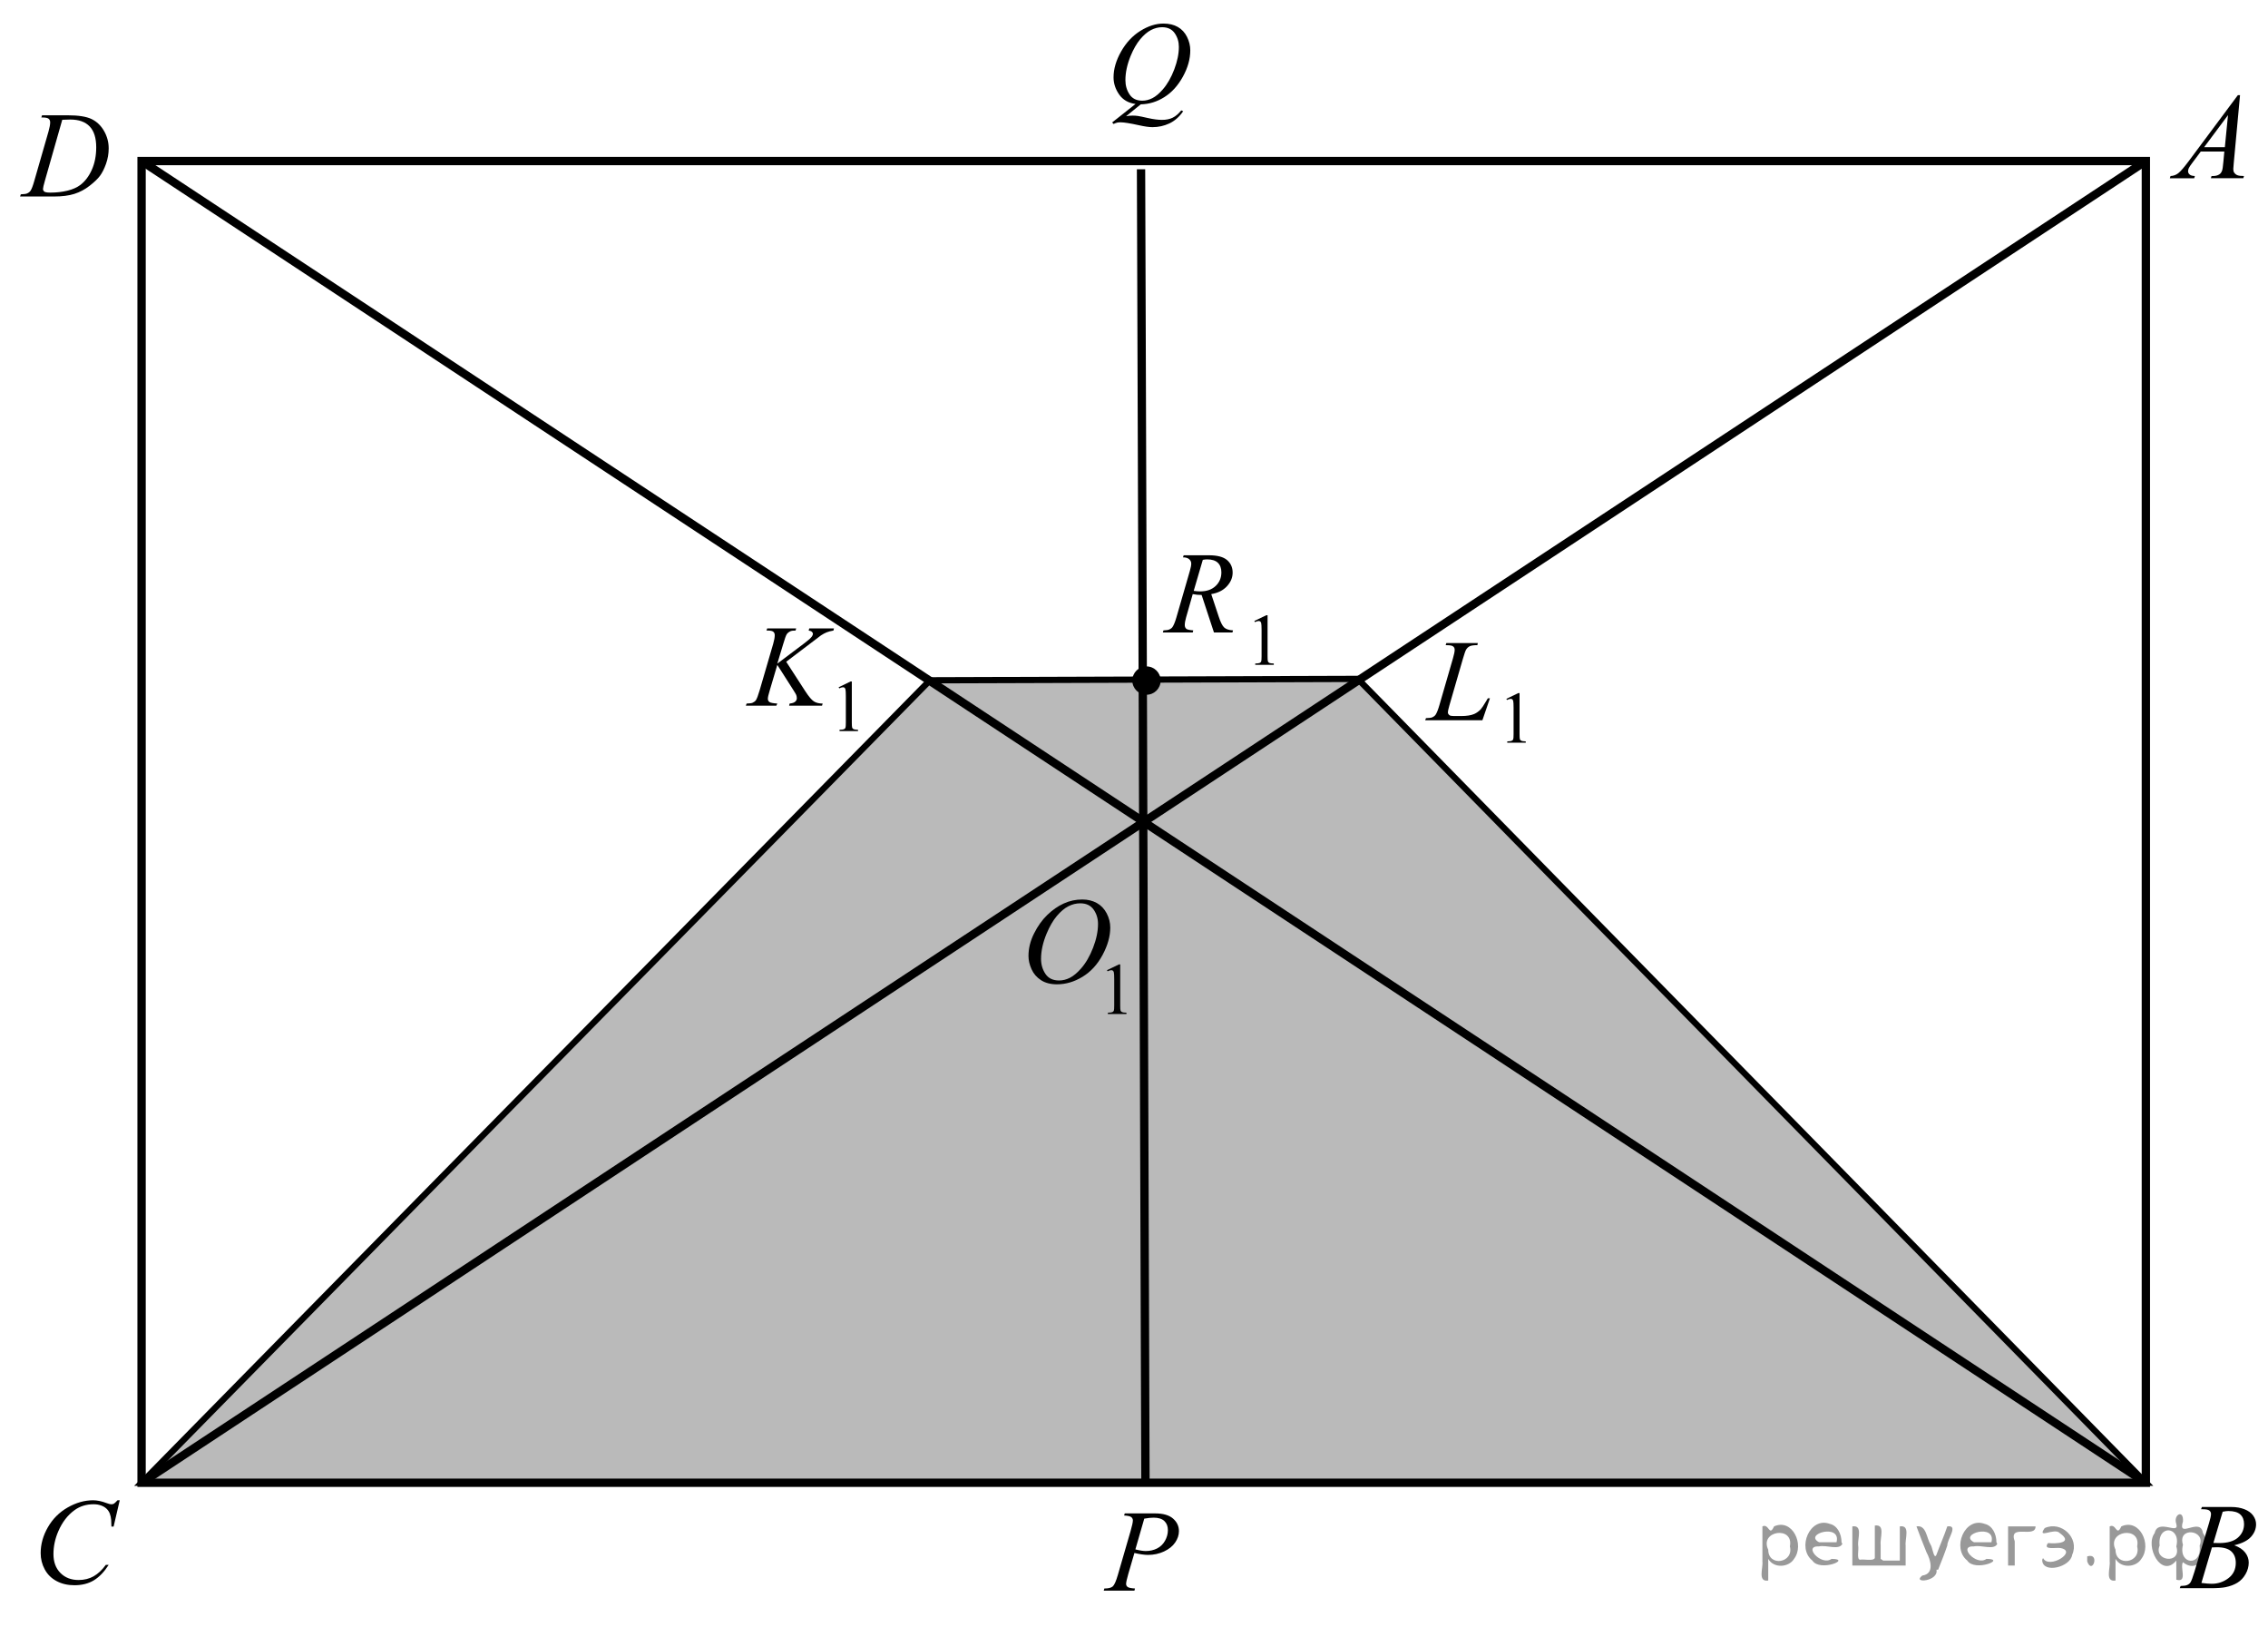 <?xml version="1.0" encoding="utf-8"?>
<!-- Generator: Adobe Illustrator 16.0.0, SVG Export Plug-In . SVG Version: 6.00 Build 0)  -->
<!DOCTYPE svg PUBLIC "-//W3C//DTD SVG 1.1//EN" "http://www.w3.org/Graphics/SVG/1.1/DTD/svg11.dtd">
<svg version="1.1" id="Слой_1" xmlns="http://www.w3.org/2000/svg" xmlns:xlink="http://www.w3.org/1999/xlink" x="0px" y="0px"
	 width="272.333px" height="195.333px" viewBox="-53.223 -45.94 272.333 195.333"
	 enable-background="new -53.223 -45.94 272.333 195.333" xml:space="preserve">
<polygon fill="#BABABA" stroke="#000000" stroke-width="0.75" stroke-miterlimit="10" points="-36.223,132.059 58.443,35.727 
	109.818,35.56 204.443,132.059 "/>
<g>
	<g>
		<defs>
			<rect id="SVGID_1_" x="-66.813" y="-95.794" width="291.873" height="310.877"/>
		</defs>
		<clipPath id="SVGID_2_">
			<use xlink:href="#SVGID_1_"  overflow="visible"/>
		</clipPath>
	</g>
</g>
<line fill="none" stroke="#000000" stroke-miterlimit="10" x1="83.788" y1="-25.62" x2="84.32" y2="132.393"/>
<path d="M81.832,135.74h3.65c0.957,0,1.672,0.205,2.146,0.618s0.711,0.915,0.711,1.507c0,0.47-0.15,0.926-0.451,1.367
	c-0.301,0.442-0.748,0.801-1.34,1.077s-1.233,0.413-1.921,0.413c-0.428,0-0.973-0.077-1.634-0.232l-0.738,2.529
	c-0.173,0.602-0.26,0.998-0.26,1.189c0,0.146,0.062,0.268,0.185,0.363s0.417,0.156,0.882,0.184l-0.068,0.254h-3.685l0.075-0.254
	c0.483,0,0.819-0.082,1.008-0.249s0.393-0.626,0.612-1.378l1.531-5.277c0.182-0.633,0.273-1.057,0.273-1.271
	c0-0.159-0.065-0.291-0.195-0.396c-0.13-0.104-0.416-0.168-0.858-0.191L81.832,135.74z M83.11,140.06
	c0.515,0.132,0.93,0.197,1.244,0.197c0.497,0,0.949-0.102,1.357-0.307s0.727-0.514,0.957-0.924s0.345-0.836,0.345-1.277
	c0-0.461-0.141-0.825-0.424-1.094c-0.283-0.27-0.711-0.404-1.285-0.404c-0.31,0-0.686,0.039-1.128,0.117L83.11,140.06z"/>
<path d="M83.757-33.416l-1.764,1.429c0.277-0.051,0.535-0.075,0.772-0.075c0.228,0,0.438,0.014,0.632,0.041
	c0.194,0.027,0.609,0.112,1.244,0.257c0.637,0.143,1.191,0.215,1.665,0.215c0.506,0,0.936-0.088,1.288-0.264
	c0.354-0.175,0.697-0.468,1.029-0.878l0.226,0.109c-0.47,0.675-1.022,1.161-1.661,1.46c-0.639,0.298-1.314,0.447-2.03,0.447
	c-0.396,0-0.938-0.078-1.627-0.232c-1.053-0.232-1.788-0.349-2.208-0.349c-0.16,0-0.289,0.011-0.39,0.034s-0.251,0.078-0.451,0.164
	l-0.157-0.185l2.803-2.215c-0.865-0.118-1.521-0.499-1.969-1.142s-0.67-1.328-0.67-2.058c0-0.998,0.302-2.03,0.906-3.097
	c0.604-1.066,1.376-1.893,2.316-2.479c0.941-0.585,1.865-0.878,2.772-0.878c0.675,0,1.25,0.137,1.726,0.41
	c0.477,0.273,0.845,0.671,1.104,1.192c0.26,0.522,0.39,1.057,0.39,1.604c0,1.049-0.299,2.109-0.896,3.186s-1.339,1.891-2.226,2.443
	C85.698-33.72,84.755-33.435,83.757-33.416z M86.321-42.672c-0.456,0-0.901,0.112-1.337,0.339c-0.435,0.225-0.867,0.594-1.295,1.107
	c-0.428,0.512-0.813,1.184-1.155,2.013c-0.415,1.021-0.622,1.985-0.622,2.892c0,0.646,0.166,1.221,0.499,1.719
	c0.333,0.5,0.843,0.749,1.531,0.749c0.41,0,0.815-0.103,1.217-0.308s0.815-0.554,1.244-1.046c0.547-0.629,1.005-1.429,1.374-2.399
	s0.554-1.873,0.554-2.707c0-0.615-0.167-1.162-0.499-1.641S86.995-42.672,86.321-42.672z"/>
<path d="M92.546,29.989l-1.483-4.506c-0.346,0.005-0.702-0.029-1.066-0.102l-0.8,2.803c-0.105,0.364-0.157,0.672-0.157,0.922
	c0,0.191,0.066,0.342,0.198,0.451c0.1,0.082,0.374,0.142,0.82,0.178l-0.062,0.254h-3.589l0.075-0.254
	c0.337-0.014,0.565-0.047,0.684-0.102c0.187-0.078,0.324-0.183,0.41-0.314c0.146-0.215,0.298-0.593,0.458-1.135l1.62-5.6
	c0.109-0.373,0.164-0.662,0.164-0.867c0-0.21-0.085-0.388-0.256-0.533c-0.171-0.146-0.416-0.217-0.735-0.213l0.082-0.252h3.021
	c1.012,0,1.741,0.191,2.188,0.574s0.67,0.886,0.67,1.51c0,0.598-0.229,1.143-0.687,1.638s-1.086,0.808-1.883,0.94l0.902,2.713
	c0.219,0.666,0.438,1.099,0.656,1.299c0.219,0.201,0.572,0.314,1.06,0.342l-0.075,0.254H92.546z M90.113,24.991
	c0.292,0.041,0.551,0.063,0.779,0.063c0.784,0,1.404-0.219,1.859-0.653s0.684-0.977,0.684-1.624c0-0.506-0.143-0.893-0.427-1.162
	c-0.285-0.269-0.712-0.402-1.282-0.402c-0.146,0-0.319,0.018-0.52,0.055L90.113,24.991z"/>
<g>
	<path d="M97.397,28.605l1.441-0.692h0.144v4.93c0,0.326,0.014,0.531,0.042,0.61c0.028,0.081,0.085,0.144,0.173,0.187
		c0.087,0.043,0.265,0.066,0.533,0.072v0.16h-2.229v-0.16c0.28-0.006,0.46-0.029,0.542-0.07s0.139-0.098,0.171-0.168
		c0.031-0.07,0.048-0.28,0.048-0.631v-3.151c0-0.425-0.016-0.697-0.044-0.817c-0.021-0.093-0.059-0.16-0.111-0.203
		s-0.119-0.063-0.194-0.063c-0.107,0-0.258,0.044-0.449,0.133L97.397,28.605z"/>
</g>
<rect x="-36.223" y="-26.607" fill="none" stroke="#000000" stroke-miterlimit="10" width="240.667" height="158.667"/>
<line fill="none" stroke="#000000" stroke-miterlimit="10" x1="-36.223" y1="132.059" x2="204.443" y2="-26.607"/>
<line fill="none" stroke="#000000" stroke-miterlimit="10" x1="-36.223" y1="-26.607" x2="204.443" y2="132.059"/>
<g>
	<g>
		<defs>
			<rect id="SVGID_3_" x="205.927" y="131.337" width="14.93" height="16.064"/>
		</defs>
		<clipPath id="SVGID_4_">
			<use xlink:href="#SVGID_3_"  overflow="visible"/>
		</clipPath>
		<g clip-path="url(#SVGID_4_)">
			<path d="M211.072,135.236l0.104-0.266h3.527c0.594,0,1.121,0.092,1.586,0.271c0.465,0.184,0.813,0.438,1.041,0.764
				c0.232,0.326,0.348,0.671,0.348,1.035c0,0.563-0.205,1.068-0.615,1.521c-0.41,0.452-1.08,0.787-2.01,1.004
				c0.6,0.219,1.039,0.512,1.32,0.877c0.281,0.363,0.424,0.765,0.424,1.201c0,0.482-0.127,0.945-0.381,1.387
				c-0.252,0.44-0.576,0.783-0.973,1.029c-0.396,0.243-0.875,0.424-1.434,0.538c-0.398,0.081-1.021,0.122-1.865,0.122h-3.625
				l0.096-0.266c0.379-0.01,0.637-0.047,0.773-0.108c0.193-0.081,0.332-0.188,0.414-0.323c0.117-0.183,0.271-0.6,0.467-1.25
				l1.771-5.904c0.15-0.498,0.227-0.848,0.227-1.051c0-0.177-0.066-0.316-0.201-0.42c-0.133-0.104-0.387-0.154-0.762-0.154
				C211.222,135.244,211.146,135.242,211.072,135.236z M211.115,144.088c0.525,0.067,0.938,0.101,1.232,0.101
				c0.758,0,1.43-0.226,2.016-0.676c0.586-0.449,0.879-1.063,0.879-1.834c0-0.589-0.182-1.05-0.543-1.38
				c-0.361-0.331-0.945-0.496-1.754-0.496c-0.156,0-0.346,0.007-0.568,0.021L211.115,144.088z M212.552,139.285
				c0.314,0.01,0.545,0.015,0.686,0.015c1.012,0,1.764-0.217,2.256-0.649c0.494-0.434,0.74-0.978,0.74-1.629
				c0-0.494-0.15-0.879-0.451-1.154c-0.303-0.275-0.783-0.414-1.443-0.414c-0.176,0-0.398,0.029-0.67,0.086L212.552,139.285z"/>
		</g>
	</g>
</g>
<g>
	<g>
		<defs>
			<rect id="SVGID_5_" x="204.408" y="-37.927" width="14.932" height="16.063"/>
		</defs>
		<clipPath id="SVGID_6_">
			<use xlink:href="#SVGID_5_"  overflow="visible"/>
		</clipPath>
		<g clip-path="url(#SVGID_6_)">
			<path d="M215.752-34.516l-0.75,8.111c-0.039,0.379-0.059,0.628-0.059,0.748c0,0.191,0.035,0.338,0.109,0.438
				c0.092,0.139,0.217,0.242,0.375,0.309c0.158,0.067,0.424,0.102,0.799,0.102l-0.082,0.266h-3.893l0.08-0.266h0.168
				c0.314,0,0.574-0.067,0.771-0.202c0.143-0.091,0.25-0.241,0.328-0.452c0.055-0.149,0.105-0.499,0.154-1.05l0.115-1.237h-2.828
				l-1.006,1.345c-0.23,0.302-0.373,0.519-0.432,0.65c-0.059,0.132-0.088,0.256-0.088,0.371c0,0.153,0.064,0.285,0.189,0.395
				c0.127,0.11,0.336,0.171,0.627,0.181l-0.08,0.266h-2.924l0.082-0.266c0.357-0.015,0.676-0.134,0.951-0.356
				c0.273-0.222,0.684-0.698,1.229-1.427l5.904-7.925h0.258V-34.516z M214.308-32.121l-2.865,3.848h2.486L214.308-32.121z"/>
		</g>
	</g>
</g>
<g>
	<g>
		<defs>
			<rect id="SVGID_7_" x="-53.223" y="-35.741" width="15.811" height="16.065"/>
		</defs>
		<clipPath id="SVGID_8_">
			<use xlink:href="#SVGID_7_"  overflow="visible"/>
		</clipPath>
		<g clip-path="url(#SVGID_8_)">
			<path d="M-48.26-31.834l0.085-0.266h3.064c1.297,0,2.258,0.15,2.883,0.452c0.625,0.303,1.124,0.778,1.497,1.428
				c0.373,0.649,0.559,1.346,0.559,2.089c0,0.638-0.106,1.257-0.321,1.858c-0.216,0.603-0.458,1.084-0.729,1.445
				c-0.271,0.362-0.688,0.762-1.249,1.197c-0.562,0.437-1.17,0.759-1.826,0.968c-0.655,0.208-1.474,0.313-2.455,0.313h-4.062
				l0.092-0.266c0.373-0.01,0.623-0.044,0.75-0.102c0.188-0.081,0.328-0.191,0.417-0.33c0.137-0.201,0.29-0.606,0.46-1.216
				l1.698-5.896c0.132-0.465,0.198-0.83,0.198-1.094c0-0.187-0.063-0.33-0.185-0.431c-0.123-0.101-0.362-0.151-0.722-0.151h-0.154
				V-31.834z M-45.747-31.561l-2.08,7.298c-0.156,0.547-0.234,0.885-0.234,1.015c0,0.076,0.025,0.15,0.075,0.223
				c0.049,0.071,0.117,0.12,0.202,0.144c0.123,0.043,0.32,0.064,0.594,0.064c0.741,0,1.428-0.077,2.063-0.233
				c0.635-0.155,1.154-0.387,1.561-0.693c0.576-0.446,1.036-1.06,1.38-1.841c0.344-0.781,0.517-1.671,0.517-2.668
				c0-1.127-0.264-1.964-0.792-2.514c-0.527-0.549-1.3-0.823-2.313-0.823C-45.027-31.59-45.351-31.58-45.747-31.561z"/>
		</g>
	</g>
</g>
<g>
	<g>
		<defs>
			<rect id="SVGID_9_" x="-51.378" y="130.745" width="16.284" height="17.414"/>
		</defs>
		<clipPath id="SVGID_10_">
			<use xlink:href="#SVGID_9_"  overflow="visible"/>
		</clipPath>
		<g clip-path="url(#SVGID_10_)">
			<path d="M-38.845,134.163l-0.736,3.157h-0.263l-0.029-0.791c-0.023-0.288-0.081-0.545-0.168-0.771
				c-0.087-0.225-0.219-0.422-0.394-0.586c-0.176-0.166-0.396-0.295-0.663-0.389c-0.268-0.095-0.563-0.142-0.89-0.142
				c-0.869,0-1.63,0.235-2.28,0.705c-0.831,0.601-1.482,1.446-1.953,2.54c-0.39,0.902-0.583,1.816-0.583,2.74
				c0,0.945,0.279,1.701,0.838,2.265s1.285,0.845,2.179,0.845c0.675,0,1.277-0.148,1.805-0.445c0.526-0.297,1.017-0.756,1.468-1.375
				h0.343c-0.535,0.84-1.127,1.457-1.778,1.854c-0.65,0.396-1.431,0.593-2.339,0.593c-0.807,0-1.521-0.166-2.143-0.5
				c-0.622-0.332-1.097-0.802-1.421-1.406c-0.326-0.604-0.488-1.254-0.488-1.949c0-1.064,0.289-2.102,0.867-3.108
				s1.371-1.799,2.379-2.374c1.008-0.576,2.024-0.863,3.05-0.863c0.481,0,1.021,0.112,1.618,0.338
				c0.263,0.097,0.452,0.145,0.567,0.145c0.117,0,0.22-0.023,0.307-0.07c0.087-0.049,0.232-0.186,0.438-0.41h0.271V134.163z"/>
		</g>
	</g>
</g>
<g>
	<g>
		<defs>
			<rect id="SVGID_11_" x="67.346" y="57.293" width="17.636" height="21.397"/>
		</defs>
		<clipPath id="SVGID_12_">
			<use xlink:href="#SVGID_11_"  overflow="visible"/>
		</clipPath>
		<g clip-path="url(#SVGID_12_)">
			<path d="M79.703,70.525l1.441-0.692h0.144v4.93c0,0.326,0.014,0.531,0.042,0.61c0.028,0.081,0.085,0.144,0.173,0.187
				c0.087,0.043,0.265,0.066,0.533,0.072v0.16h-2.229v-0.16c0.28-0.006,0.46-0.029,0.542-0.07s0.139-0.098,0.171-0.168
				c0.031-0.07,0.048-0.28,0.048-0.631v-3.151c0-0.425-0.016-0.697-0.044-0.817c-0.021-0.093-0.059-0.16-0.111-0.203
				s-0.119-0.063-0.194-0.063c-0.107,0-0.258,0.044-0.449,0.133L79.703,70.525z"/>
		</g>
	</g>
	<g>
		<defs>
			<rect id="SVGID_13_" x="67.346" y="57.293" width="17.636" height="21.397"/>
		</defs>
		<clipPath id="SVGID_14_">
			<use xlink:href="#SVGID_13_"  overflow="visible"/>
		</clipPath>
		<g clip-path="url(#SVGID_14_)">
			<path d="M76.735,62.042c0.655,0,1.235,0.141,1.74,0.42c0.506,0.279,0.901,0.693,1.188,1.242c0.286,0.549,0.43,1.117,0.43,1.706
				c0,1.044-0.307,2.14-0.922,3.286c-0.614,1.146-1.417,2.021-2.408,2.625c-0.99,0.604-2.016,0.904-3.074,0.904
				c-0.763,0-1.4-0.166-1.912-0.498c-0.514-0.334-0.893-0.772-1.138-1.318s-0.367-1.074-0.367-1.587c0-0.91,0.222-1.81,0.667-2.696
				c0.443-0.89,0.975-1.632,1.592-2.229c0.617-0.596,1.274-1.055,1.974-1.375C75.205,62.201,75.948,62.042,76.735,62.042z
				 M76.488,62.5c-0.486,0-0.96,0.117-1.424,0.354c-0.465,0.238-0.925,0.625-1.382,1.164s-0.866,1.244-1.23,2.115
				c-0.447,1.072-0.67,2.086-0.67,3.039c0,0.68,0.177,1.281,0.532,1.807c0.354,0.525,0.897,0.785,1.632,0.785
				c0.441,0,0.875-0.106,1.3-0.322c0.425-0.215,0.868-0.584,1.33-1.105c0.578-0.656,1.063-1.492,1.457-2.511s0.59-1.967,0.59-2.849
				c0-0.65-0.177-1.227-0.532-1.729C77.736,62.75,77.201,62.5,76.488,62.5z"/>
		</g>
	</g>
</g>
<g>
	<path d="M41.183,33.501l2.297,3.548c0.41,0.629,0.75,1.031,1.019,1.207s0.622,0.263,1.06,0.263l-0.075,0.253h-3.951l0.062-0.253
		c0.314-0.032,0.537-0.107,0.667-0.226s0.195-0.253,0.195-0.403c0-0.137-0.023-0.269-0.068-0.396
		c-0.037-0.091-0.168-0.314-0.396-0.67l-1.88-2.946l-0.909,3.069c-0.15,0.492-0.226,0.823-0.226,0.991
		c0,0.173,0.064,0.305,0.191,0.396s0.442,0.153,0.943,0.185l-0.109,0.253h-3.664l0.089-0.253c0.355-0.009,0.595-0.041,0.718-0.096
		c0.182-0.082,0.317-0.187,0.403-0.314c0.119-0.187,0.264-0.574,0.438-1.162l1.634-5.599c0.123-0.428,0.185-0.772,0.185-1.032
		c0-0.182-0.058-0.321-0.174-0.417s-0.343-0.144-0.68-0.144h-0.137l0.082-0.253h3.479l-0.068,0.253
		c-0.287-0.004-0.501,0.027-0.643,0.096c-0.196,0.096-0.339,0.219-0.431,0.369s-0.226,0.526-0.403,1.128l-0.718,2.379l3.295-2.481
		c0.438-0.328,0.725-0.588,0.861-0.779c0.082-0.119,0.123-0.226,0.123-0.321c0-0.082-0.042-0.162-0.126-0.239
		s-0.213-0.127-0.386-0.15l0.068-0.253h2.967l-0.062,0.253c-0.324,0.055-0.596,0.126-0.817,0.215s-0.448,0.211-0.68,0.366
		c-0.068,0.045-0.513,0.383-1.333,1.012L41.183,33.501z"/>
	<g>
		<path d="M47.479,36.561l1.436-0.693h0.145v4.93c0,0.328,0.014,0.531,0.041,0.612c0.027,0.08,0.085,0.142,0.172,0.185
			s0.264,0.067,0.531,0.073v0.159h-2.22v-0.159c0.278-0.006,0.458-0.029,0.54-0.071c0.081-0.041,0.139-0.098,0.17-0.168
			c0.032-0.07,0.049-0.28,0.049-0.631v-3.153c0-0.425-0.016-0.697-0.044-0.818c-0.021-0.092-0.058-0.159-0.111-0.202
			c-0.054-0.043-0.118-0.063-0.193-0.063c-0.106,0-0.257,0.045-0.448,0.134L47.479,36.561z"/>
	</g>
</g>
<g>
	<path d="M124.778,40.524h-6.87l0.096-0.253c0.365-0.009,0.608-0.039,0.731-0.089c0.191-0.082,0.333-0.189,0.424-0.321
		c0.141-0.209,0.292-0.588,0.451-1.135l1.634-5.64c0.137-0.465,0.205-0.807,0.205-1.025c0-0.173-0.063-0.308-0.188-0.403
		s-0.361-0.144-0.708-0.144c-0.078,0-0.139-0.002-0.185-0.007l0.082-0.253h3.78l-0.055,0.253c-0.424,0-0.725,0.041-0.902,0.123
		s-0.326,0.216-0.444,0.403c-0.082,0.123-0.216,0.506-0.403,1.148l-1.606,5.544c-0.123,0.419-0.185,0.711-0.185,0.875
		c0,0.109,0.062,0.214,0.185,0.314c0.078,0.068,0.253,0.103,0.526,0.103h0.896c0.652,0,1.169-0.082,1.552-0.246
		c0.283-0.123,0.542-0.308,0.779-0.554c0.127-0.137,0.353-0.476,0.677-1.019l0.178-0.308h0.253L124.778,40.524z"/>
	<g>
		<path d="M127.658,37.954l1.436-0.693h0.145v4.93c0,0.328,0.014,0.531,0.041,0.612c0.027,0.08,0.085,0.142,0.172,0.185
			s0.264,0.067,0.531,0.073v0.159h-2.22v-0.159c0.278-0.006,0.458-0.029,0.54-0.071c0.081-0.041,0.139-0.098,0.17-0.168
			c0.032-0.07,0.049-0.28,0.049-0.631v-3.153c0-0.425-0.016-0.697-0.044-0.818c-0.021-0.092-0.058-0.159-0.111-0.202
			c-0.054-0.043-0.118-0.063-0.193-0.063c-0.106,0-0.257,0.045-0.448,0.134L127.658,37.954z"/>
	</g>
</g>
<circle cx="84.443" cy="35.761" r="1.701"/>
<g style="stroke:none;fill:#000;fill-opacity:0.4" > <path d="m 159.1,141.3 c 0,0.8 0,1.6 0,2.5 -1.3,0.2 -0.6,-1.5 -0.7,-2.3 0,-1.4 0,-2.8 0,-4.2 0.8,-0.4 0.8,1.3 1.4,0.0 2.2,-1.0 3.7,2.2 2.4,3.9 -0.6,1.0 -2.4,1.2 -3.1,0.0 z m 2.6,-1.6 c 0.5,-2.5 -3.7,-1.9 -2.6,0.4 0.0,2.1 3.1,1.6 2.6,-0.4 z" /> <path d="m 168.0,139.4 c -0.4,0.8 -1.9,0.1 -2.8,0.3 -2.0,-0.1 0.3,2.4 1.5,1.5 2.5,0.0 -1.4,1.6 -2.3,0.2 -1.9,-1.5 -0.3,-5.3 2.1,-4.4 0.9,0.2 1.4,1.2 1.4,2.2 z m -0.7,-0.2 c 0.6,-2.3 -4.0,-1.0 -2.1,0.0 0.7,0 1.4,-0.0 2.1,-0.0 z" /> <path d="m 172.9,141.4 c 0.6,0 1.3,0 2.0,0 0,-1.3 0,-2.7 0,-4.1 1.3,-0.2 0.6,1.5 0.7,2.3 0,0.8 0,1.6 0,2.4 -2.1,0 -4.2,0 -6.4,0 0,-1.5 0,-3.1 0,-4.7 1.3,-0.2 0.6,1.5 0.7,2.3 0.1,0.5 -0.2,1.6 0.2,1.7 0.5,-0.1 1.6,0.2 1.8,-0.2 0,-1.3 0,-2.6 0,-3.9 1.3,-0.2 0.6,1.5 0.7,2.3 0,0.5 0,1.1 0,1.7 z" /> <path d="m 179.3,142.5 c 0.3,1.4 -3.0,1.7 -1.7,0.7 1.5,-0.2 1.0,-1.9 0.5,-2.8 -0.4,-1.0 -0.8,-2.0 -1.2,-3.1 1.2,-0.2 1.2,1.4 1.7,2.2 0.2,0.2 0.4,1.9 0.7,1.2 0.4,-1.1 0.9,-2.2 1.3,-3.4 1.4,-0.2 0.0,1.5 -0.0,2.3 -0.3,0.9 -0.7,1.9 -1.1,2.9 z" /> <path d="m 186.6,139.4 c -0.4,0.8 -1.9,0.1 -2.8,0.3 -2.0,-0.1 0.3,2.4 1.5,1.5 2.5,0.0 -1.4,1.6 -2.3,0.2 -1.9,-1.5 -0.3,-5.3 2.1,-4.4 0.9,0.2 1.4,1.2 1.4,2.2 z m -0.7,-0.2 c 0.6,-2.3 -4.0,-1.0 -2.1,0.0 0.7,0 1.4,-0.0 2.1,-0.0 z" /> <path d="m 187.9,142.0 c 0,-1.5 0,-3.1 0,-4.7 1.1,0 2.2,0 3.3,0 0.0,1.5 -3.3,-0.4 -2.5,1.8 0,0.9 0,1.9 0,2.9 -0.2,0 -0.5,0 -0.7,0 z" /> <path d="m 192.1,141.1 c 0.7,1.4 4.2,-0.8 2.1,-1.2 -0.5,-0.1 -2.2,0.3 -1.5,-0.6 1.0,0.1 3.1,0.0 1.4,-1.2 -0.6,-0.7 -2.8,0.8 -1.8,-0.6 2.0,-0.9 4.2,1.2 3.3,3.2 -0.2,1.5 -3.5,2.3 -3.6,0.7 l 0,-0.1 0,-0.0 0,0 z" /> <path d="m 197.4,140.9 c 1.6,-0.5 0.6,2.3 -0.0,0.6 -0.0,-0.2 0.0,-0.4 0.0,-0.6 z" /> <path d="m 200.8,141.3 c 0,0.8 0,1.6 0,2.5 -1.3,0.2 -0.6,-1.5 -0.7,-2.3 0,-1.4 0,-2.8 0,-4.2 0.8,-0.4 0.8,1.3 1.4,0.0 2.2,-1.0 3.7,2.2 2.4,3.9 -0.6,1.0 -2.4,1.2 -3.1,0.0 z m 2.6,-1.6 c 0.5,-2.5 -3.7,-1.9 -2.6,0.4 0.0,2.1 3.1,1.6 2.6,-0.4 z" /> <path d="m 206.1,139.6 c -0.8,1.9 2.7,2.3 2.0,0.1 0.6,-2.4 -2.3,-2.7 -2.0,-0.1 z m 2.0,4.2 c 0,-0.8 0,-1.6 0,-2.4 -1.8,2.2 -3.8,-1.7 -2.6,-3.3 0.4,-1.8 3.0,0.3 2.6,-1.1 -0.4,-1.1 0.9,-1.8 0.8,-0.3 -0.7,2.2 2.1,-0.6 2.4,1.4 1.2,1.6 -0.3,5.2 -2.4,3.5 -0.4,0.6 0.6,2.5 -0.8,2.1 z m 2.8,-4.2 c 0.8,-1.9 -2.7,-2.3 -2.0,-0.1 -0.6,2.4 2.3,2.7 2.0,0.1 z" /> </g></svg>

<!--File created and owned by https://sdamgia.ru. Copying is prohibited. All rights reserved.-->
